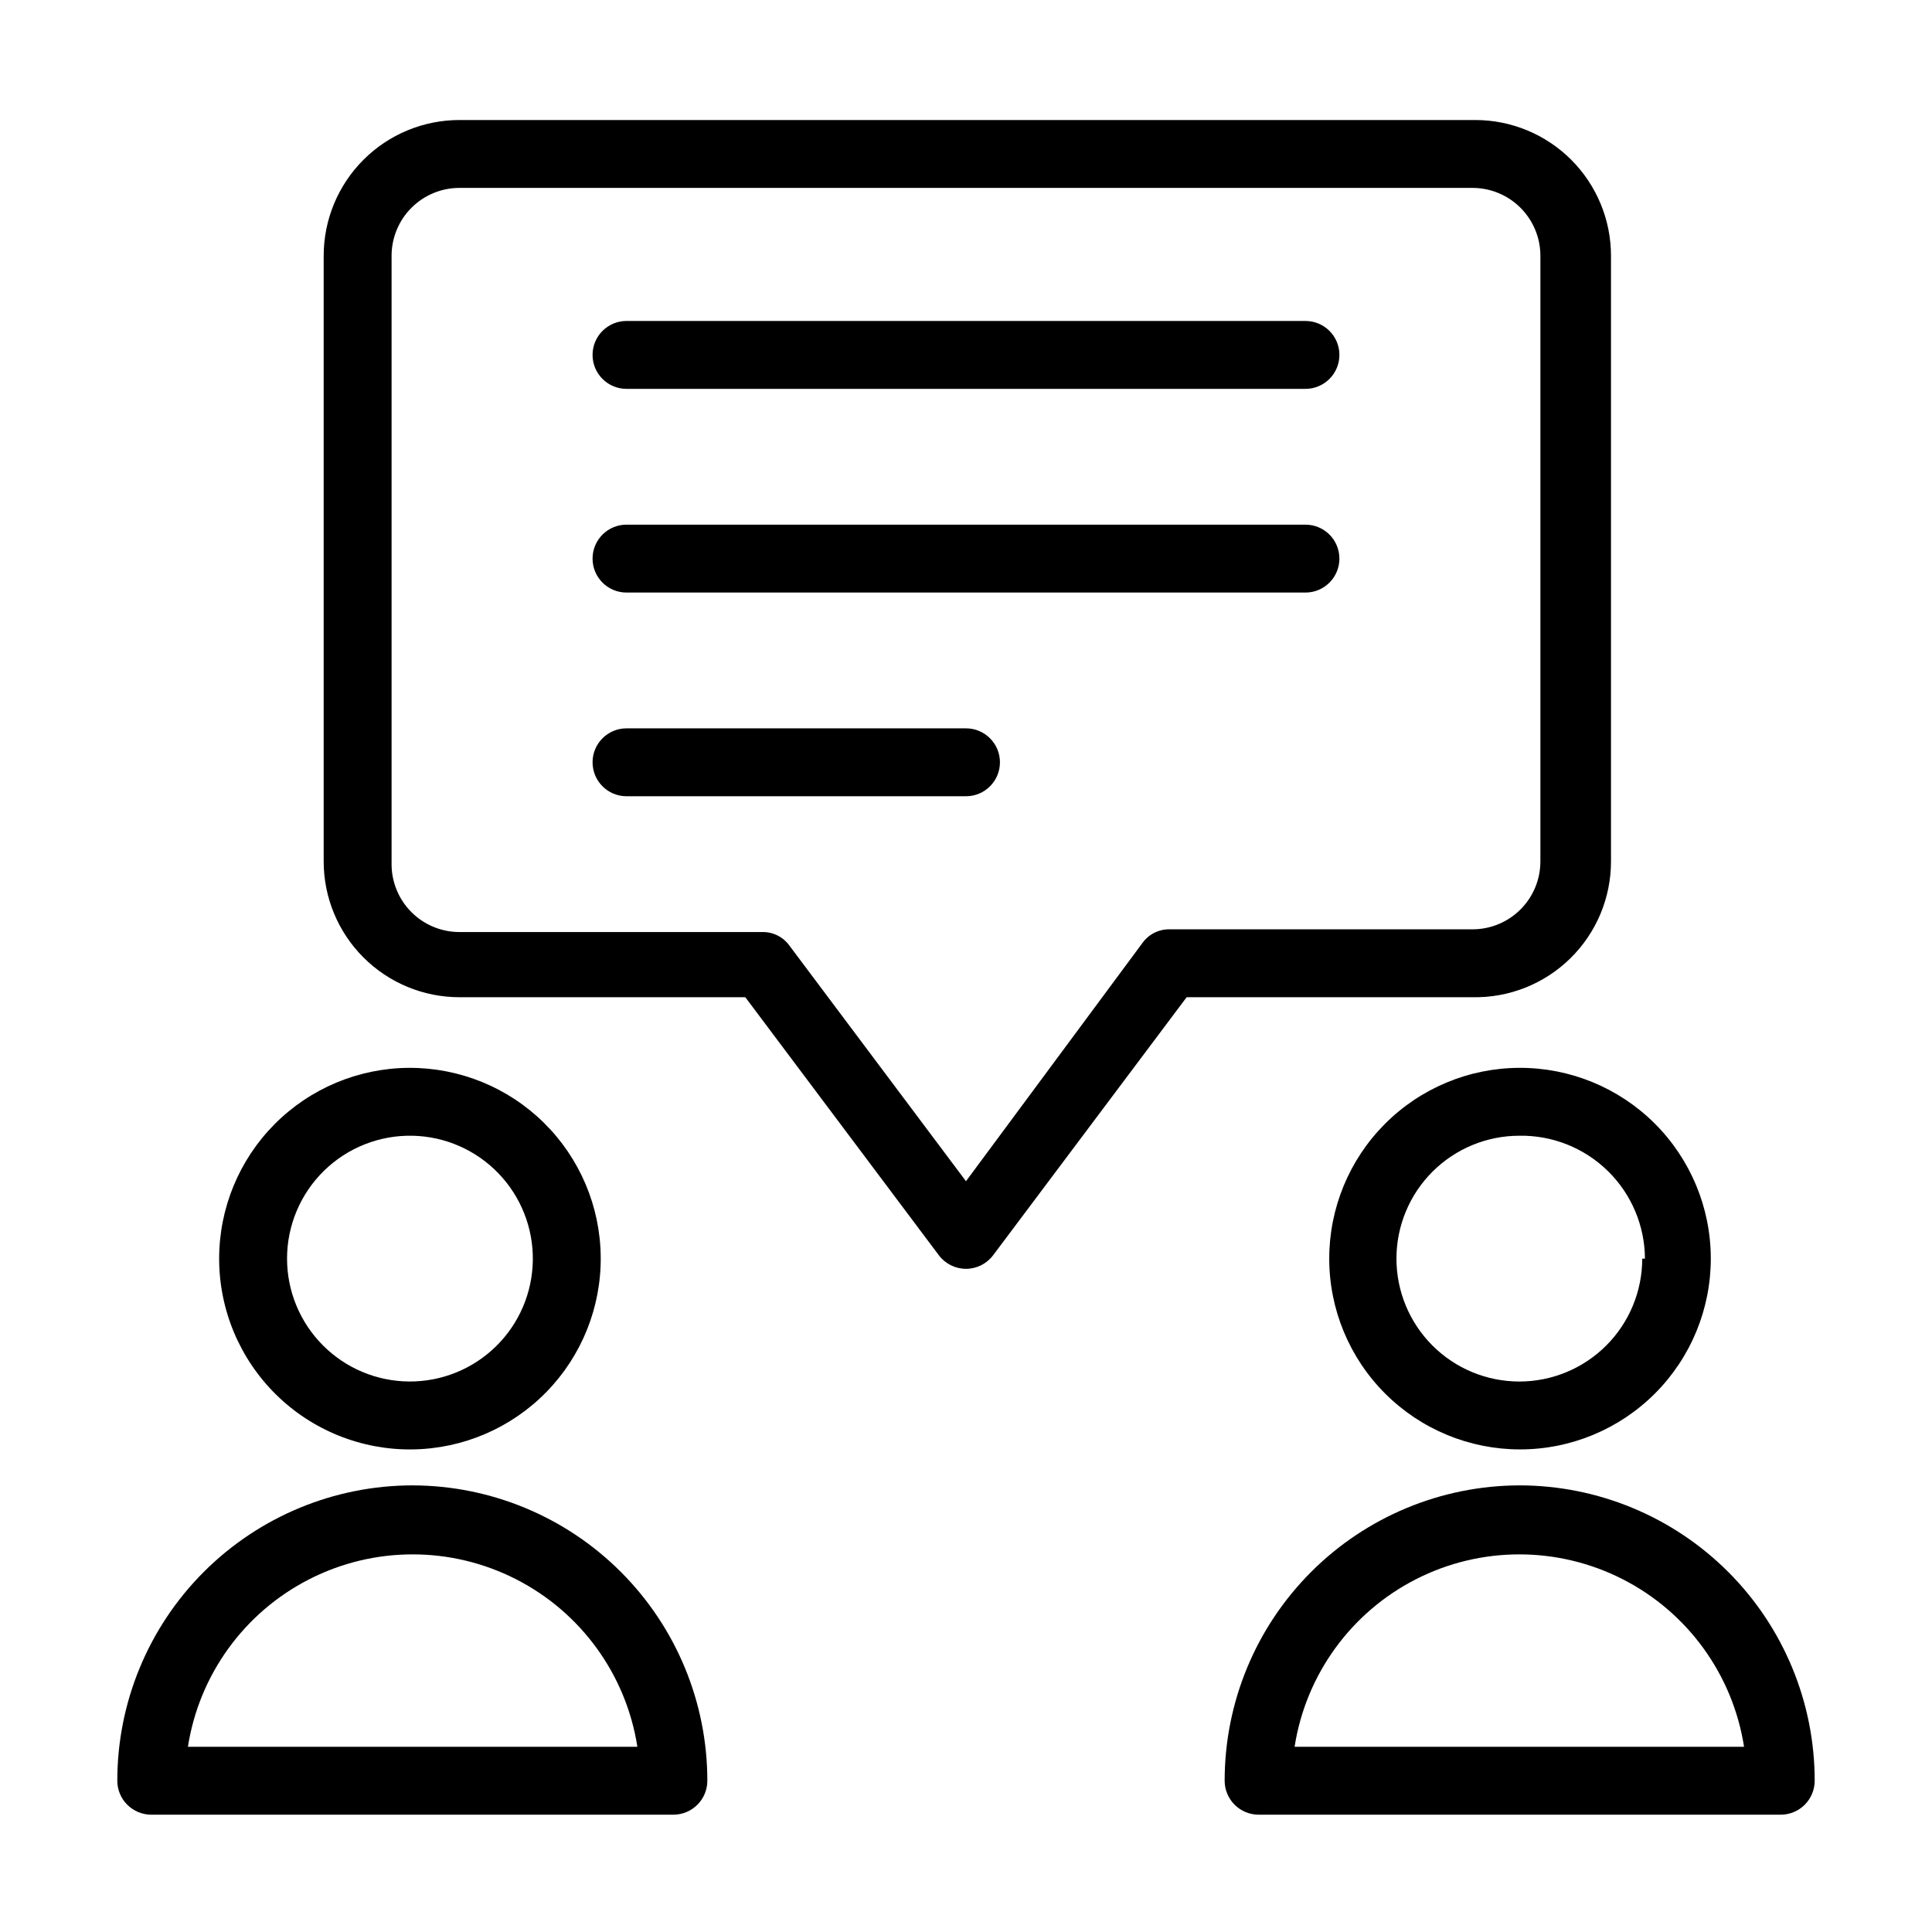 <?xml version="1.0" encoding="UTF-8"?>
<!-- Uploaded to: ICON Repo, www.iconrepo.com, Generator: ICON Repo Mixer Tools -->
<svg fill="#000000" width="800px" height="800px" version="1.1" viewBox="144 144 512 512" xmlns="http://www.w3.org/2000/svg">
 <g>
  <path d="m253.36 528.11c13.363-0.191 26.113-5.664 35.453-15.23 9.34-9.562 14.512-22.438 14.383-35.801-0.125-13.367-5.539-26.141-15.059-35.527-9.52-9.387-22.367-14.621-35.734-14.559-13.367 0.062-26.168 5.418-35.598 14.891-9.43 9.477-14.727 22.297-14.727 35.668-0.004 13.535 5.422 26.504 15.062 36.008 9.637 9.504 22.684 14.746 36.219 14.551zm0-83.129c8.594 0.191 16.762 3.769 22.727 9.961 5.965 6.188 9.242 14.484 9.117 23.078s-3.644 16.789-9.789 22.801c-6.144 6.012-14.414 9.352-23.012 9.289-8.594-0.062-16.816-3.519-22.871-9.621-6.059-6.098-9.457-14.344-9.461-22.938-0.004-8.766 3.527-17.16 9.793-23.289 6.262-6.129 14.734-9.473 23.496-9.281z"/>
  <path d="m253.36 537.64c-20.762 0-40.668 8.25-55.348 22.926-14.68 14.68-22.926 34.59-22.926 55.348 0 2.387 0.949 4.672 2.637 6.359s3.977 2.637 6.363 2.637h138.37c2.383 0 4.672-0.949 6.359-2.637s2.637-3.973 2.637-6.359c0-20.73-8.223-40.609-22.863-55.281-14.637-14.676-34.5-22.941-55.227-22.992zm-59.559 69.277c2.977-19.102 14.934-35.609 32.148-44.398 17.215-8.789 37.602-8.789 54.816 0 17.215 8.789 29.172 25.297 32.148 44.398z"/>
  <path d="m496.26 477.55c0 13.418 5.336 26.289 14.832 35.77 9.492 9.484 22.371 14.805 35.789 14.789 13.422-0.016 26.285-5.367 35.754-14.871 9.473-9.508 14.777-22.391 14.746-35.809-0.031-13.422-5.398-26.277-14.914-35.738-9.516-9.461-22.406-14.75-35.824-14.703-13.379 0.047-26.195 5.394-35.637 14.871-9.445 9.477-14.746 22.312-14.746 35.691zm82.949 0c0 8.637-3.43 16.918-9.539 23.027s-14.391 9.539-23.027 9.539c-8.641 0-16.922-3.43-23.031-9.539-6.106-6.109-9.539-14.391-9.539-23.027 0-8.641 3.434-16.922 9.539-23.031 6.109-6.106 14.391-9.539 23.031-9.539 8.746-0.145 17.188 3.219 23.441 9.336 6.254 6.117 9.797 14.484 9.844 23.234z"/>
  <path d="m546.64 537.64c-20.73 0.051-40.59 8.316-55.23 22.992-14.641 14.672-22.863 34.551-22.863 55.281 0 2.387 0.949 4.672 2.637 6.359s3.977 2.637 6.363 2.637h138.37c2.387 0 4.672-0.949 6.359-2.637s2.637-3.973 2.637-6.359c0-20.758-8.246-40.668-22.926-55.348-14.68-14.676-34.586-22.926-55.344-22.926zm-59.559 69.277c2.977-19.102 14.934-35.609 32.148-44.398 17.215-8.789 37.602-8.789 54.816 0 17.215 8.789 29.172 25.297 32.148 44.398z"/>
  <path d="m570.93 372.29v-160.5c0-9.543-3.793-18.695-10.539-25.445-6.75-6.75-15.902-10.539-25.445-10.539h-269.18c-9.543 0-18.699 3.789-25.445 10.539-6.75 6.75-10.543 15.902-10.543 25.445v160.5c0 9.543 3.793 18.699 10.543 25.445 6.746 6.75 15.902 10.539 25.445 10.539h75.75l51.281 68.375c1.699 2.266 4.367 3.602 7.199 3.602s5.496-1.336 7.195-3.602l51.281-68.375h75.75c9.668 0.195 19.008-3.512 25.914-10.281 6.906-6.769 10.797-16.031 10.793-25.703zm-116.96 17.992c-2.844-0.059-5.535 1.289-7.195 3.598l-46.781 63.156-46.785-62.434c-1.66-2.312-4.352-3.66-7.195-3.602h-80.25c-4.773 0-9.348-1.895-12.723-5.269-3.375-3.371-5.269-7.949-5.269-12.723v-161.22c0-4.773 1.895-9.348 5.269-12.723s7.949-5.269 12.723-5.269h268.46c4.773 0 9.352 1.895 12.723 5.269 3.375 3.375 5.273 7.949 5.273 12.723v160.5c0 4.773-1.898 9.348-5.273 12.723-3.371 3.375-7.949 5.269-12.723 5.269z"/>
  <path d="m489.96 229.06h-179.93c-4.969 0-8.996 4.027-8.996 8.996s4.027 8.996 8.996 8.996h179.93c4.969 0 8.996-4.027 8.996-8.996s-4.027-8.996-8.996-8.996z"/>
  <path d="m489.96 283.04h-179.93c-4.969 0-8.996 4.027-8.996 8.996s4.027 8.996 8.996 8.996h179.93c4.969 0 8.996-4.027 8.996-8.996s-4.027-8.996-8.996-8.996z"/>
  <path d="m400 337.02h-89.969c-4.969 0-8.996 4.027-8.996 8.996s4.027 8.996 8.996 8.996h89.969c4.969 0 8.996-4.027 8.996-8.996s-4.027-8.996-8.996-8.996z"/>
 </g>
</svg>